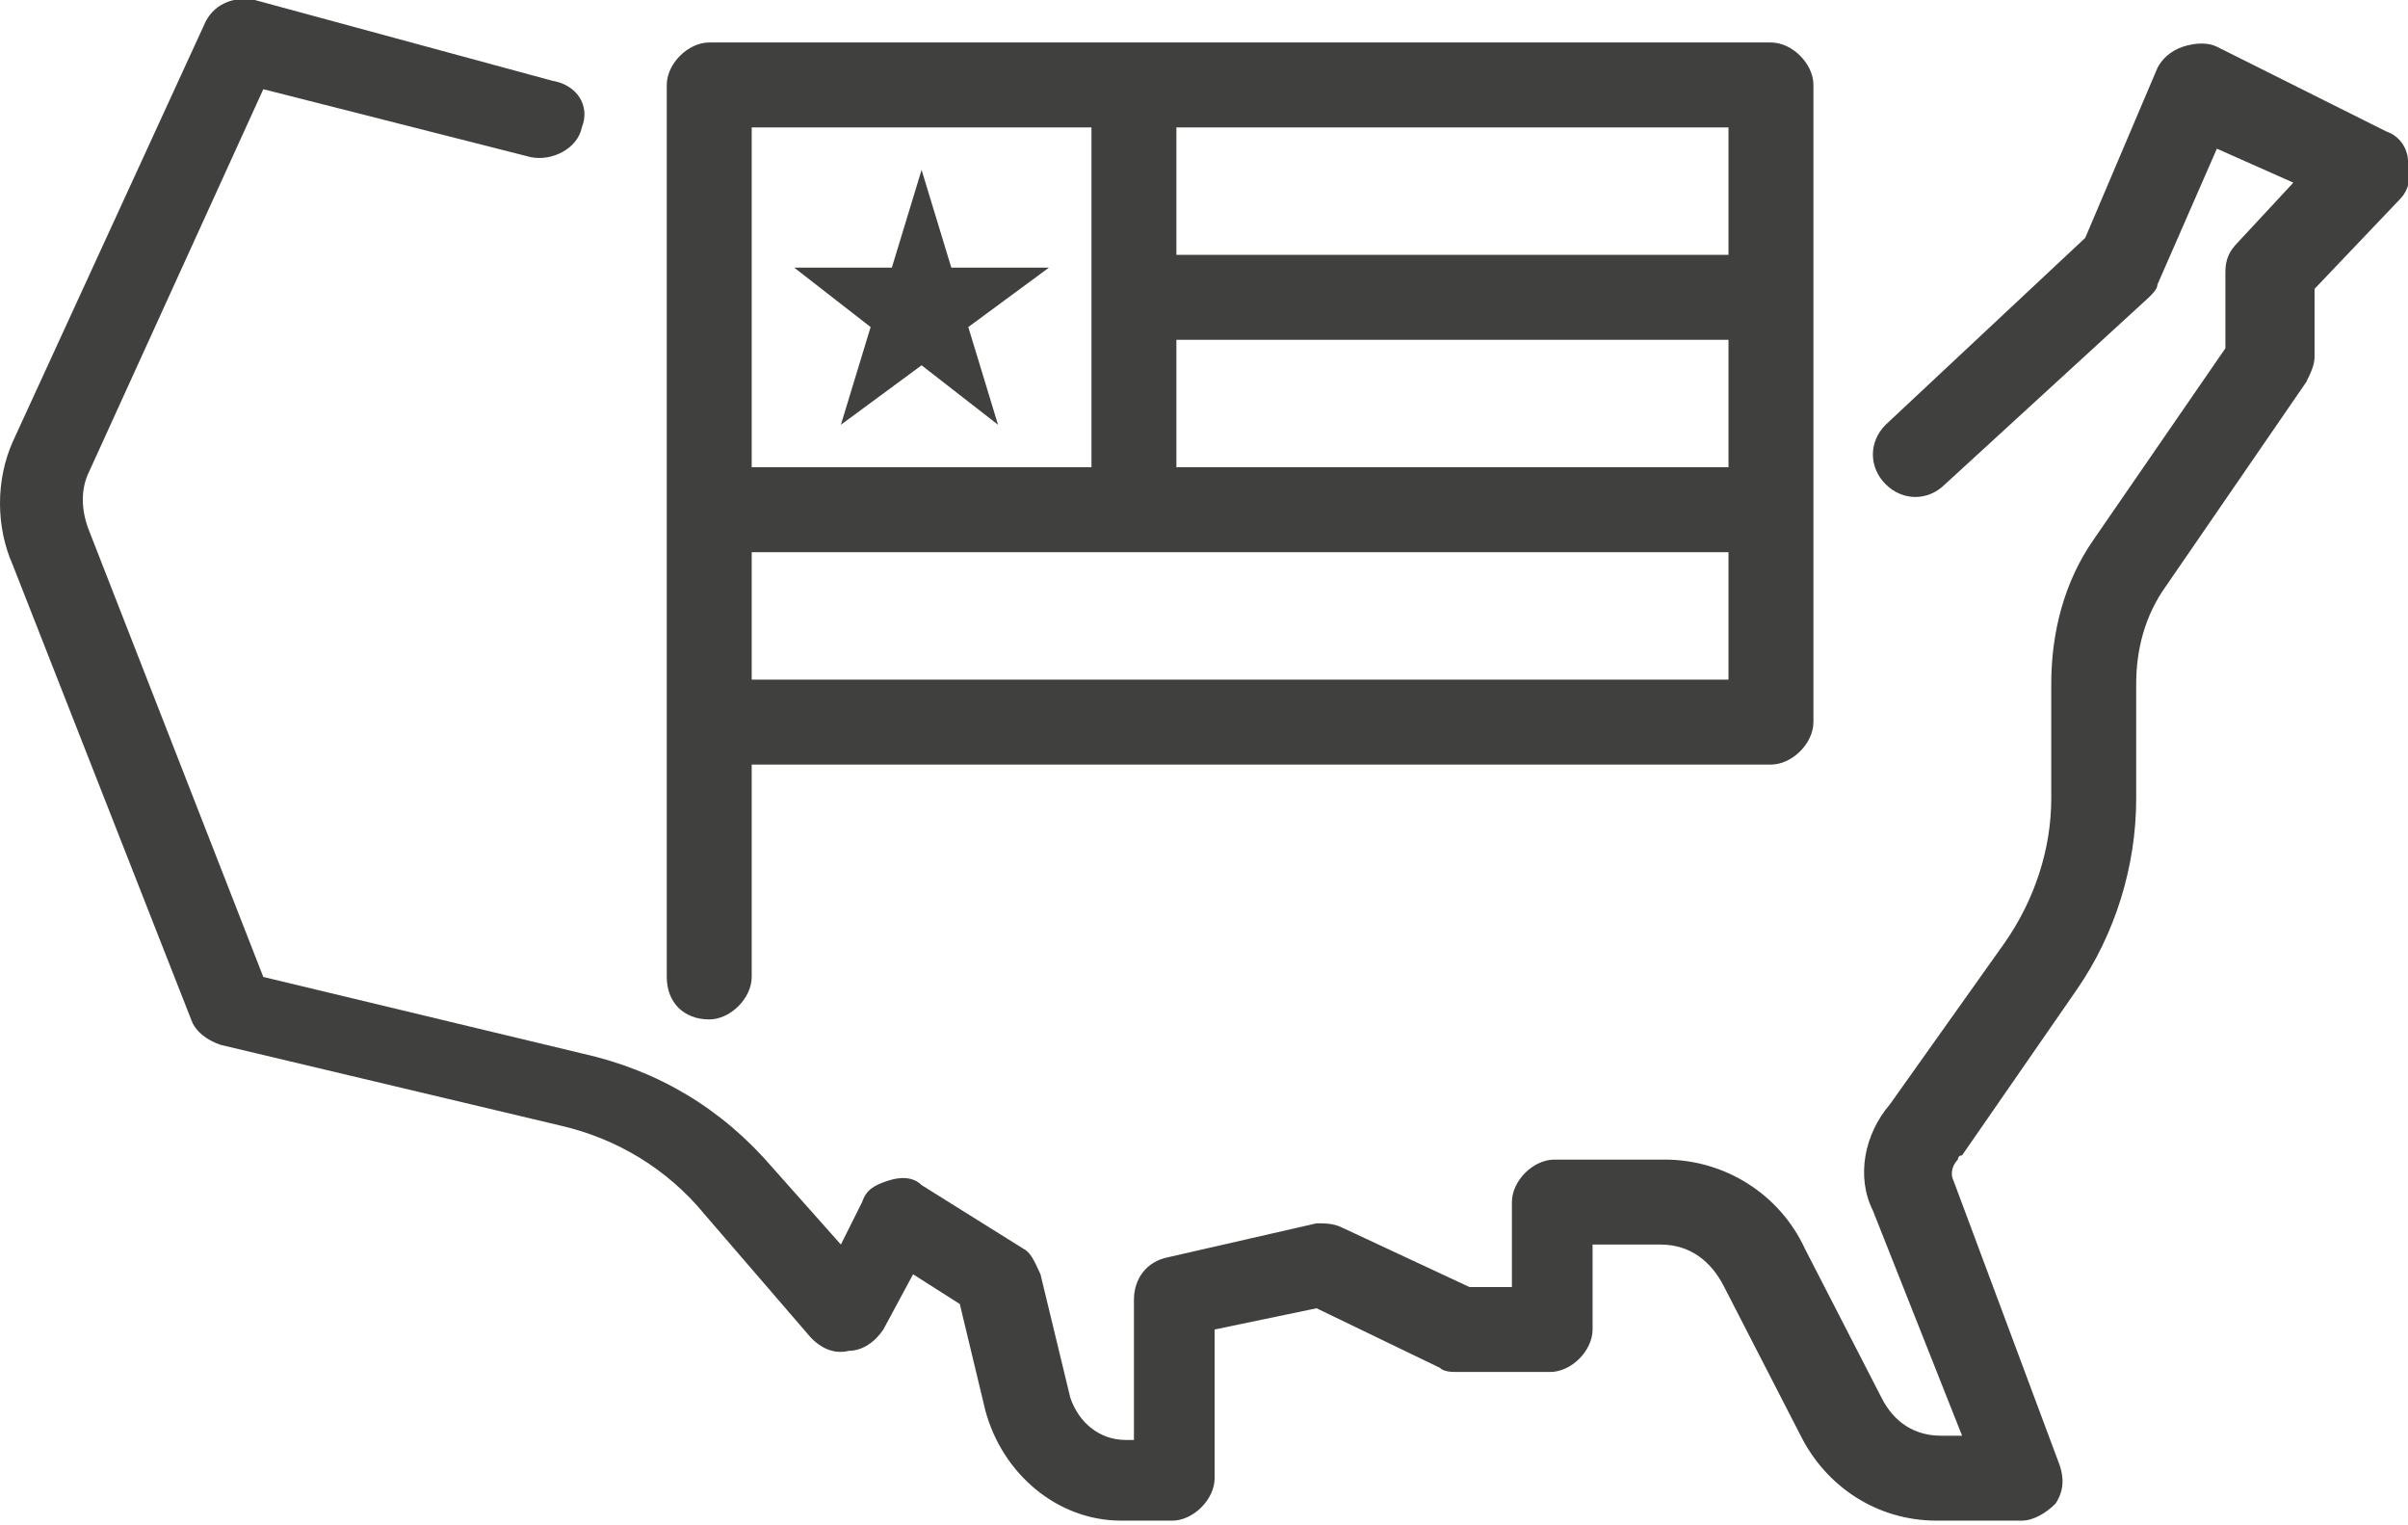<?xml version="1.0" encoding="utf-8"?>
<!-- Generator: Adobe Illustrator 26.5.0, SVG Export Plug-In . SVG Version: 6.00 Build 0)  -->
<svg version="1.1" id="Layer_1" xmlns="http://www.w3.org/2000/svg" xmlns:xlink="http://www.w3.org/1999/xlink" x="0px" y="0px"
	 viewBox="0 0 56.7 35.9" style="enable-background:new 0 0 56.7 35.9;" xml:space="preserve">
<style type="text/css">
	.st0{fill:#40403F;}
</style>
<path class="st0" d="M56.7,3.8c0-0.3-0.2-0.6-0.5-0.7l-4-2c-0.2-0.1-0.5-0.1-0.8,0s-0.5,0.3-0.6,0.5l-1.7,4l-4.7,4.4
	c-0.4,0.4-0.4,1,0,1.4c0.4,0.4,1,0.4,1.4,0L50.6,7c0.1-0.1,0.2-0.2,0.2-0.3l1.4-3.2L54,4.3l-1.3,1.4c-0.2,0.2-0.3,0.4-0.3,0.7v1.8
	l-3.1,4.5c-0.7,1-1,2.2-1,3.4v2.7c0,1.2-0.4,2.4-1.1,3.4L44.5,26c-0.6,0.7-0.8,1.7-0.4,2.5l2.1,5.3h-0.5c-0.6,0-1.1-0.3-1.4-0.9
	l-1.8-3.5c-0.6-1.3-1.9-2.1-3.3-2.1h-2.6c-0.5,0-1,0.5-1,1v2h-1l-3-1.4c-0.2-0.1-0.4-0.1-0.6-0.1l-3.5,0.8c-0.5,0.1-0.8,0.5-0.8,1
	v3.3h-0.2c-0.6,0-1.1-0.4-1.3-1L24.5,30c-0.1-0.2-0.2-0.5-0.4-0.6l-2.4-1.5c-0.2-0.2-0.5-0.2-0.8-0.1s-0.5,0.2-0.6,0.5l-0.5,1
	l-1.6-1.8c-1.2-1.4-2.7-2.3-4.5-2.7l-7.5-1.8L2.1,12.5c-0.2-0.5-0.2-1,0-1.4l4.1-9l6.3,1.6c0.5,0.1,1.1-0.2,1.2-0.7
	C13.9,2.5,13.6,2,13,1.9L6,0C5.5-0.1,5,0.1,4.8,0.6l-4.5,9.8c-0.4,0.9-0.4,2,0,2.9L4.5,24c0.1,0.3,0.4,0.5,0.7,0.6l8,1.9
	c1.3,0.3,2.5,1,3.4,2.1l2.5,2.9c0.2,0.2,0.5,0.4,0.9,0.3c0.3,0,0.6-0.2,0.8-0.5l0.7-1.3l1.1,0.7l0.6,2.5c0.4,1.5,1.7,2.6,3.2,2.6
	h1.2c0.5,0,1-0.5,1-1v-3.5l2.4-0.5l2.9,1.4c0.1,0.1,0.3,0.1,0.4,0.1h2.2c0.5,0,1-0.5,1-1v-2h1.6c0.7,0,1.2,0.4,1.5,1l1.8,3.5
	c0.6,1.2,1.8,2,3.2,2h2c0.3,0,0.6-0.2,0.8-0.4c0.2-0.3,0.2-0.6,0.1-0.9L46,27.8c-0.1-0.2,0-0.4,0.1-0.5c0,0,0-0.1,0.1-0.1l2.7-3.9
	c0.9-1.3,1.4-2.9,1.4-4.5v-2.7c0-0.8,0.2-1.6,0.7-2.3L54.3,9c0.1-0.2,0.2-0.4,0.2-0.6V6.8l2-2.1C56.7,4.5,56.8,4.2,56.7,3.8
	L56.7,3.8z"/>
<path class="st0" d="M16.7,24c0.5,0,1-0.5,1-1v-5h24c0.5,0,1-0.5,1-1V2c0-0.5-0.5-1-1-1h-25c-0.5,0-1,0.5-1,1v21
	C15.7,23.6,16.1,24,16.7,24z M17.7,16v-3h23v3H17.7z M27.7,8h13v3h-13V8z M40.7,6h-13V3h13V6z M25.7,11h-8V3h8V11z"/>
<polygon class="st0" points="19.8,10 21.7,8.6 23.5,10 22.8,7.7 24.7,6.3 22.4,6.3 21.7,4 21,6.3 18.7,6.3 20.5,7.7 "/>
</svg>
